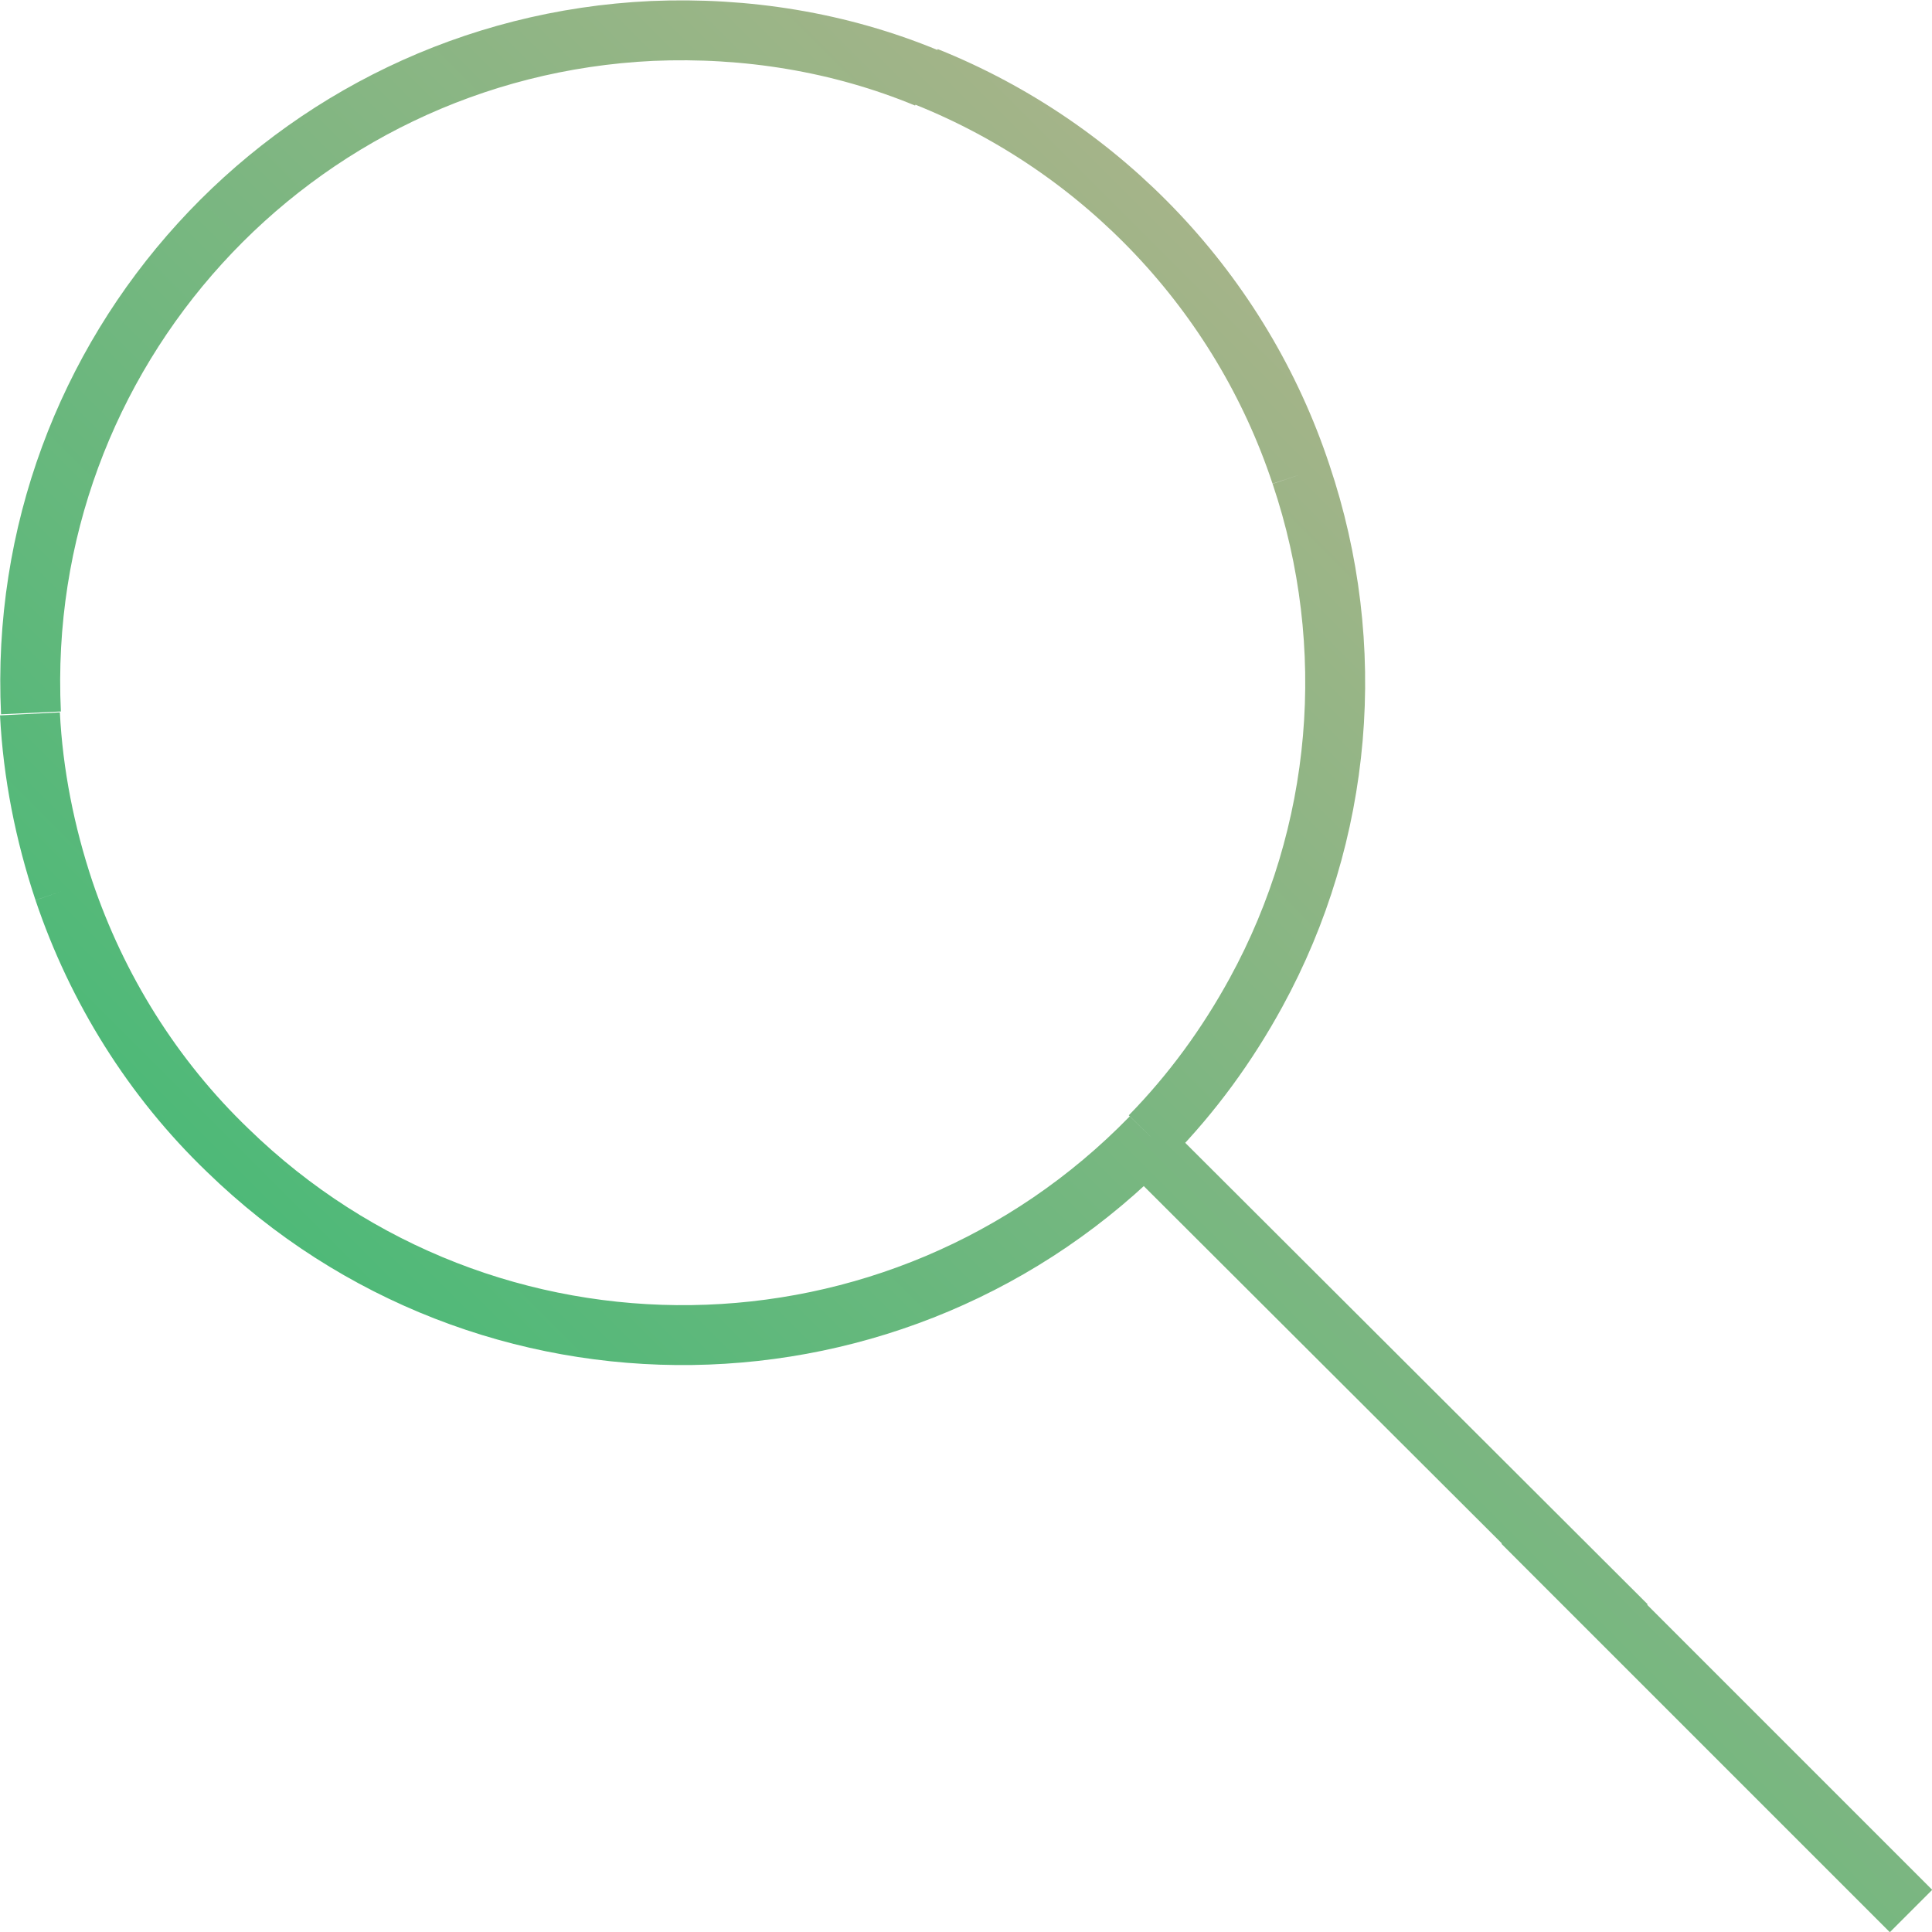 <?xml version="1.0" encoding="utf-8"?>
<!-- Generator: Adobe Illustrator 23.0.1, SVG Export Plug-In . SVG Version: 6.00 Build 0)  -->
<svg version="1.1" id="Layer_1" xmlns="http://www.w3.org/2000/svg" xmlns:xlink="http://www.w3.org/1999/xlink" x="0px" y="0px"
	 viewBox="0 0 193.5 193.5" style="enable-background:new 0 0 193.5 193.5;" xml:space="preserve">
<style type="text/css">
	.st0{fill:none;stroke:url(#SVGID_1_);stroke-width:6;stroke-miterlimit:10;}
</style>
<title>Asset 386</title>
<g id="Layer_2_1_">
	<g id="Layer_1-2">
		
			<linearGradient id="SVGID_1_" gradientUnits="userSpaceOnUse" x1="57.378" y1="811.411" x2="154.086" y2="714.713" gradientTransform="matrix(1 0 0 1 0 -657.402)">
			<stop  offset="0" style="stop-color:#4EB978"/>
			<stop  offset="1" style="stop-color:#A5B489"/>
		</linearGradient>
		<path class="st0" d="M3.1,71.4C1.4,35.4,29.2,4.8,65.3,3.1c9.4-0.4,18.8,1.1,27.5,4.7 M191.4,191.4l-38.9-38.9 M115.3,113.9
			c-25.2,25.9-66.6,26.5-92.5,1.3C15.3,108,9.7,99,6.4,89.2 M125.8,99.4c-2.9,5.3-6.4,10.1-10.6,14.4 M92.8,7.7
			c17.7,7.1,31.5,21.7,37.5,39.8 M6.4,89.2C4.5,83.5,3.3,77.5,3,71.5 M130.3,47.5c5.8,17.2,4.2,36-4.5,51.9 M162.9,162.8l-48.3-48.2
			"/>
	</g>
</g>
</svg>
